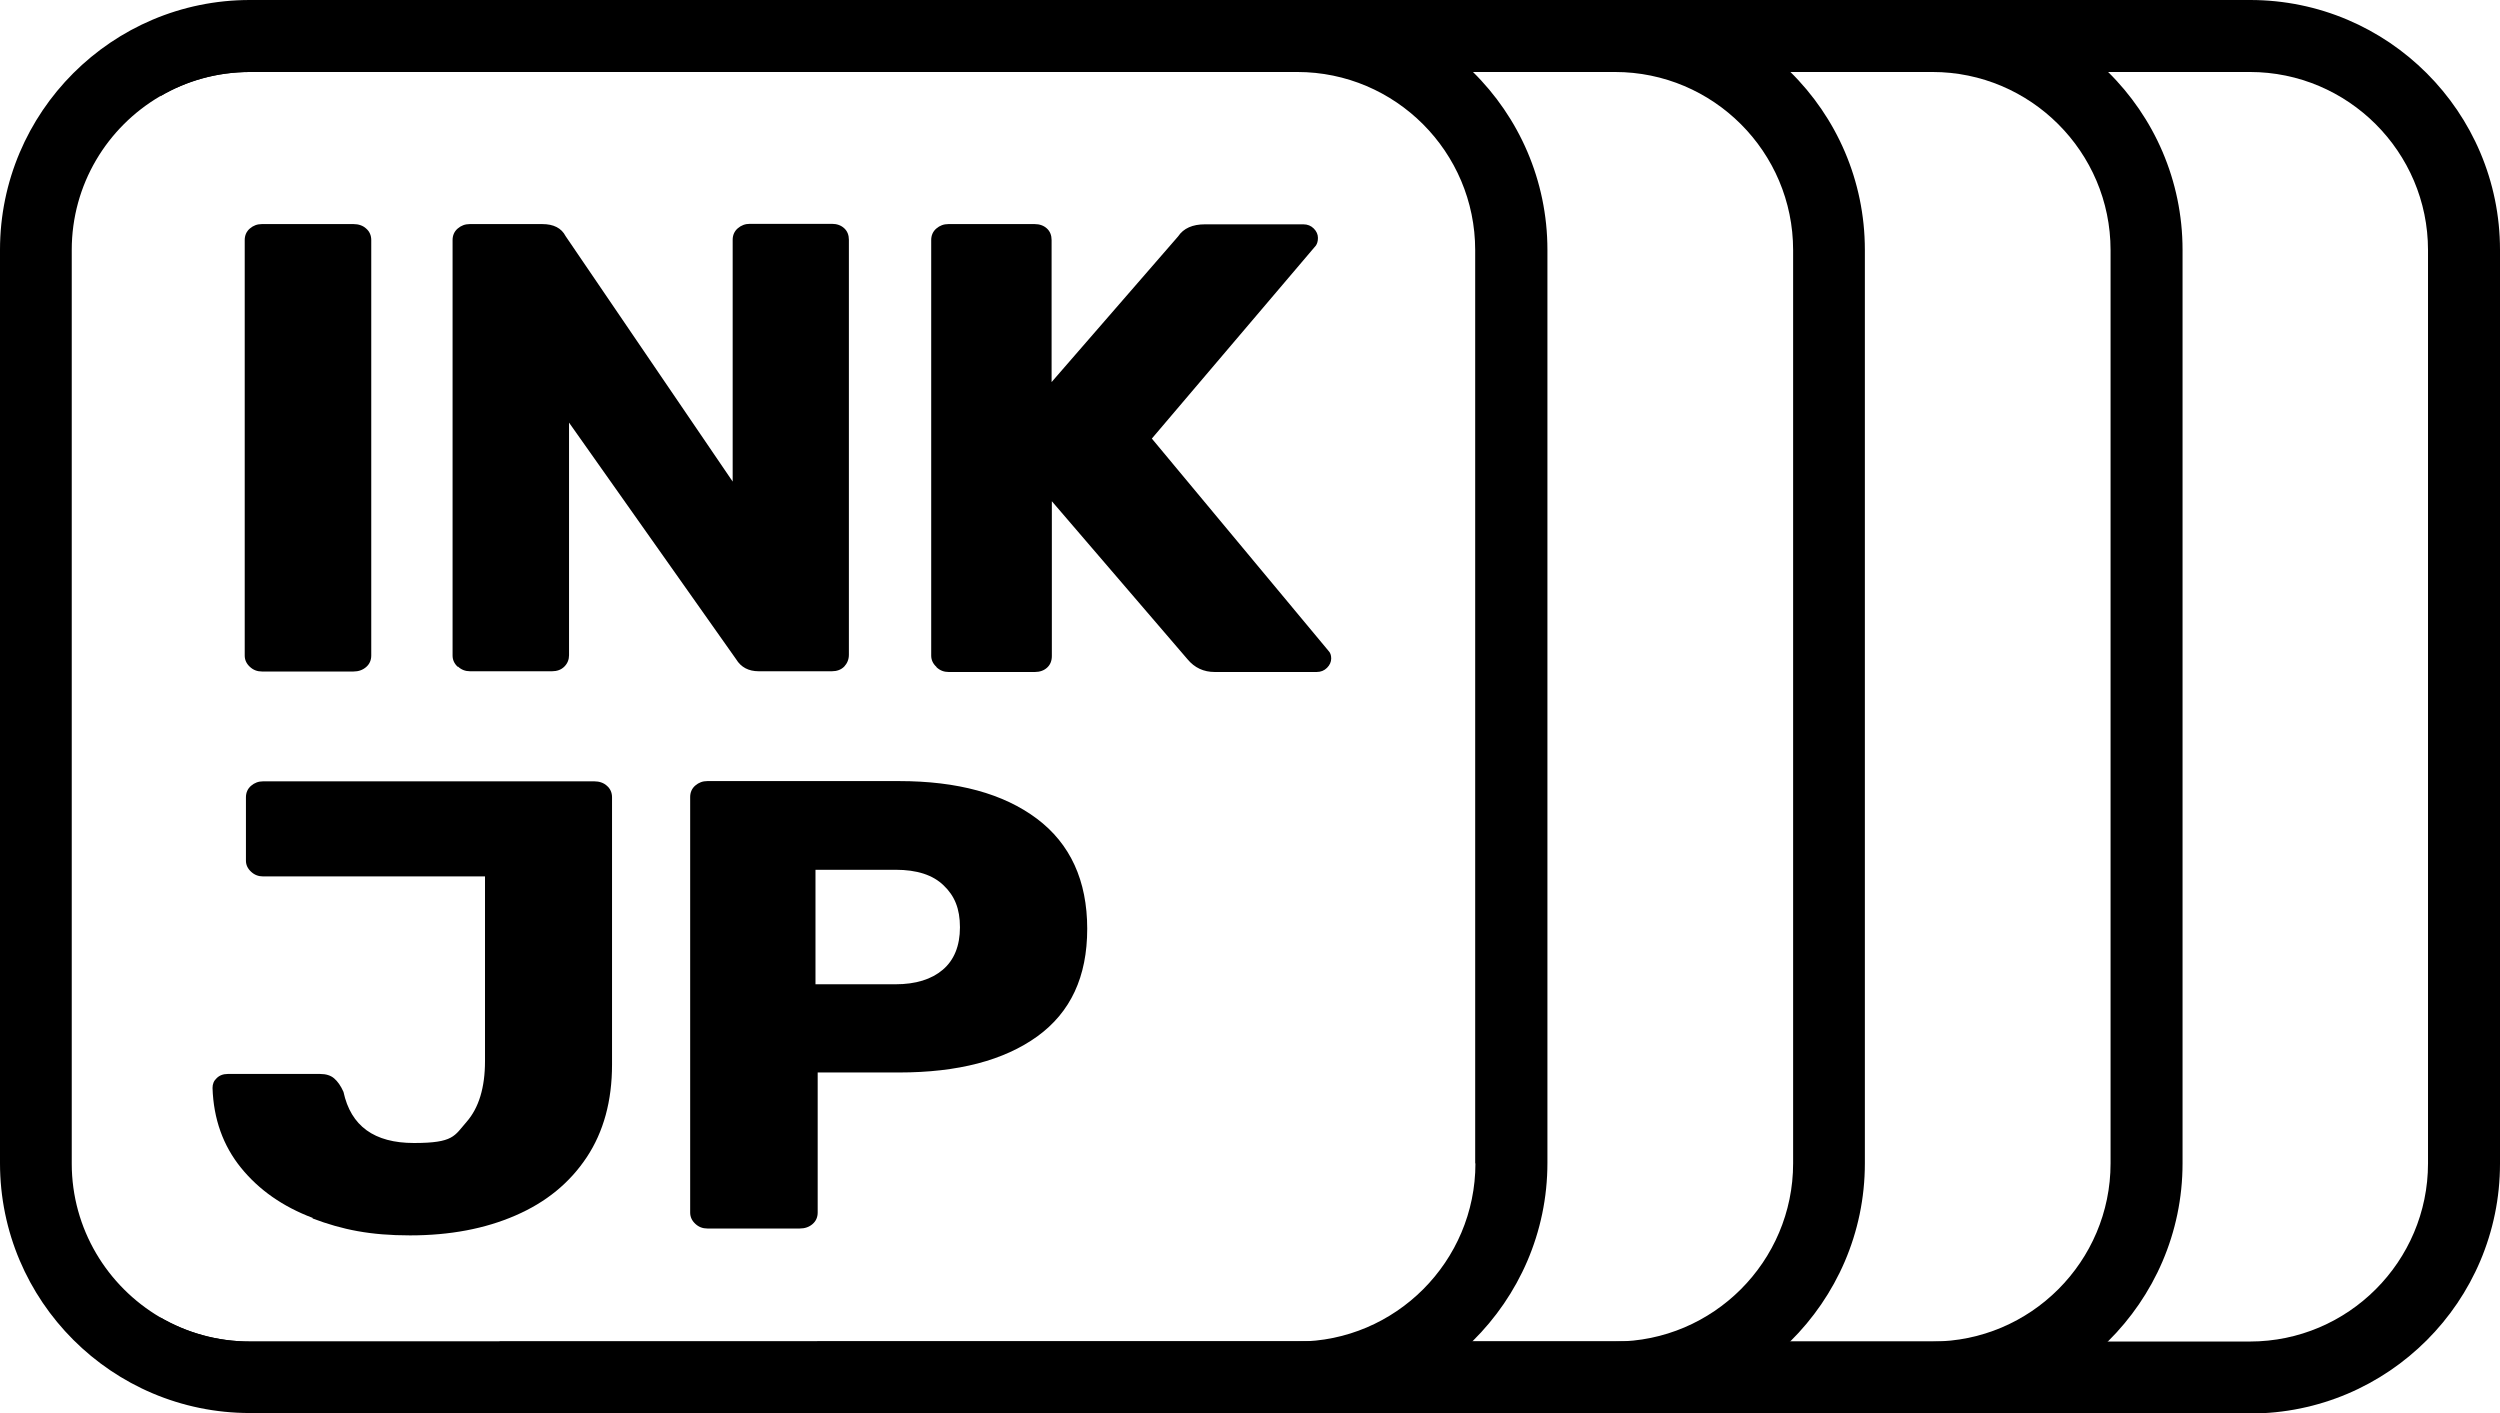 <svg viewBox="0 0 1017.5 575.2" version="1.1" xmlns="http://www.w3.org/2000/svg" id="Layer_1">
  
  <path d="M915.7,0h-511.9c-27.8,0-53,11.2-71.4,29.3h583.3c39.9,0,72.5,32.5,72.5,72.5v371.7c0,39.9-32.5,72.5-72.5,72.5H332.5c18.4,18.1,43.6,29.3,71.4,29.3h511.9c56.1,0,101.7-45.6,101.7-101.7V101.7c0-56.1-45.6-101.7-101.7-101.7Z"></path>
  <path d="M857.9,29.3c-18.4-18.1-43.6-29.3-71.4-29.3h-511.9c-27.8,0-53,11.2-71.4,29.3h583.3c39.9,0,72.5,32.5,72.5,72.5v371.7c0,39.9-32.5,72.5-72.5,72.5H203.2c18.4,18.1,43.6,29.3,71.4,29.3h511.9c27.8,0,53-11.2,71.4-29.3,18.7-18.5,30.4-44.1,30.4-72.5V101.7c0-28.3-11.6-54-30.4-72.5Z"></path>
  <path d="M728.6,29.3c-18.4-18.1-43.6-29.3-71.4-29.3H145.4c-32.5,0-61.6,15.4-80.2,39.2,10.7-6.3,23.2-9.9,36.6-9.9h555.5c40,0,72.5,32.5,72.5,72.5v371.7c0,39.9-32.5,72.5-72.5,72.5H101.7c-13.3,0-25.8-3.6-36.6-9.9,18.6,23.9,47.7,39.2,80.2,39.2h511.9c27.8,0,53-11.2,71.4-29.3,18.7-18.5,30.4-44.1,30.4-72.5V101.7c0-28.3-11.6-54-30.4-72.5Z"></path>
  <path d="M599.4,29.3c-18.4-18.1-43.6-29.3-71.4-29.3H101.7C45.6,0,0,45.6,0,101.7v371.7c0,56.1,45.6,101.7,101.7,101.7h426.3c27.8,0,53-11.2,71.4-29.3,18.7-18.5,30.4-44.1,30.4-72.5V101.7c0-28.3-11.6-54-30.4-72.5ZM600.5,473.5c0,39.9-32.5,72.5-72.4,72.5H101.7c-13.3,0-25.8-3.6-36.6-9.9-21.4-12.6-35.9-35.9-35.9-62.5V101.7c0-26.6,14.4-49.9,35.9-62.5,10.7-6.3,23.2-9.9,36.6-9.9h426.3c39.9,0,72.4,32.5,72.4,72.5v371.7Z"></path>
  <g>
    <path d="M101.7,271.4c-1.4-1.3-2.1-2.8-2.1-4.6V97.7c0-1.9.7-3.5,2.1-4.7,1.4-1.2,3-1.8,4.9-1.8h37.3c2,0,3.8.6,5.1,1.8,1.4,1.2,2.1,2.8,2.1,4.7v169.1c0,1.9-.7,3.5-2.1,4.7-1.4,1.2-3.1,1.8-5.1,1.8h-37.3c-1.9,0-3.5-.6-4.9-1.9Z"></path>
    <path d="M186.3,271.4c-1.4-1.3-2.1-2.8-2.1-4.6V97.7c0-1.9.7-3.5,2.1-4.7,1.4-1.2,3-1.8,4.9-1.8h29.5c4.6,0,7.8,1.6,9.5,4.9l68,99.9v-98.4c0-1.9.7-3.5,2.1-4.7,1.4-1.2,3-1.8,4.9-1.8h33.4c2,0,3.7.6,5,1.8,1.3,1.2,1.9,2.8,1.9,4.7v168.9c0,1.9-.7,3.5-1.9,4.8-1.3,1.3-3,1.9-5,1.9h-29.8c-4.1,0-7.2-1.6-9.2-4.9l-68-96.3v94.7c0,1.7-.6,3.3-1.9,4.6-1.3,1.3-3,1.9-5,1.9h-33.4c-1.9,0-3.5-.6-4.9-1.9Z"></path>
    <path d="M381.1,271.4c-1.4-1.3-2.1-2.8-2.1-4.6V97.7c0-1.9.7-3.5,2.1-4.7,1.4-1.2,3-1.8,4.9-1.8h35.1c2,0,3.7.6,5,1.8,1.3,1.2,1.9,2.8,1.9,4.7v57.8l51.5-59.3c2.2-3.3,5.9-4.9,10.9-4.9h40.1c1.7,0,3.1.6,4.2,1.7,1.1,1.1,1.7,2.4,1.7,3.8s-.3,2.3-.8,3.1l-66.8,78.6,71.9,86.4c.7.7,1.1,1.7,1.1,3.1s-.6,2.7-1.7,3.8c-1.1,1.1-2.5,1.7-4.2,1.7h-41.5c-4.5,0-8.2-1.7-11.1-5.2l-55.2-64.3v63c0,1.9-.6,3.5-1.9,4.7-1.3,1.2-3,1.8-5,1.8h-35.1c-1.9,0-3.5-.6-4.9-1.9Z"></path>
    <path d="M127.3,495.7c-12.2-4.6-21.9-11.4-29.2-20.4-7.3-9-11.2-19.9-11.6-32.5,0-1.6.5-2.9,1.7-4,1.1-1.1,2.6-1.7,4.5-1.7h37.6c2.4,0,4.3.6,5.7,1.8,1.4,1.2,2.7,3,3.8,5.5,3,13.9,12.5,20.8,28.7,20.8s16.4-2.9,21.4-8.6c5-5.7,7.5-14,7.5-24.7v-75.2h-90.3c-1.9,0-3.5-.6-4.9-1.9-1.4-1.3-2.1-2.8-2.1-4.5v-25.8c0-1.9.7-3.5,2.1-4.7,1.4-1.2,3-1.8,4.9-1.8h134.8c2,0,3.8.6,5.1,1.8,1.4,1.2,2.1,2.8,2.1,4.7v108.8c0,14.7-3.4,27.3-10.3,37.7-6.9,10.4-16.5,18.3-29,23.7-12.4,5.4-26.7,8.1-42.9,8.1s-27.5-2.3-39.7-6.9Z"></path>
    <path d="M283,498.1c-1.4-1.3-2.1-2.8-2.1-4.6v-169.1c0-1.9.7-3.5,2.1-4.7,1.4-1.2,3-1.8,4.9-1.8h78c23.8,0,42.5,5.1,56.1,15.3,13.6,10.2,20.5,25.2,20.5,44.8s-6.8,34-20.3,43.8c-13.6,9.8-32.3,14.7-56.3,14.7h-33.1v57c0,1.9-.7,3.5-2.1,4.7-1.4,1.2-3.1,1.8-5.2,1.8h-37.6c-1.9,0-3.5-.6-4.9-1.9ZM364.5,400.6c8.2,0,14.6-2,19.2-5.9,4.6-3.9,7-9.7,7-17.3s-2.2-12.8-6.6-17c-4.4-4.3-10.9-6.4-19.6-6.4h-32.6v46.6h32.6Z"></path>
  </g>
</svg>